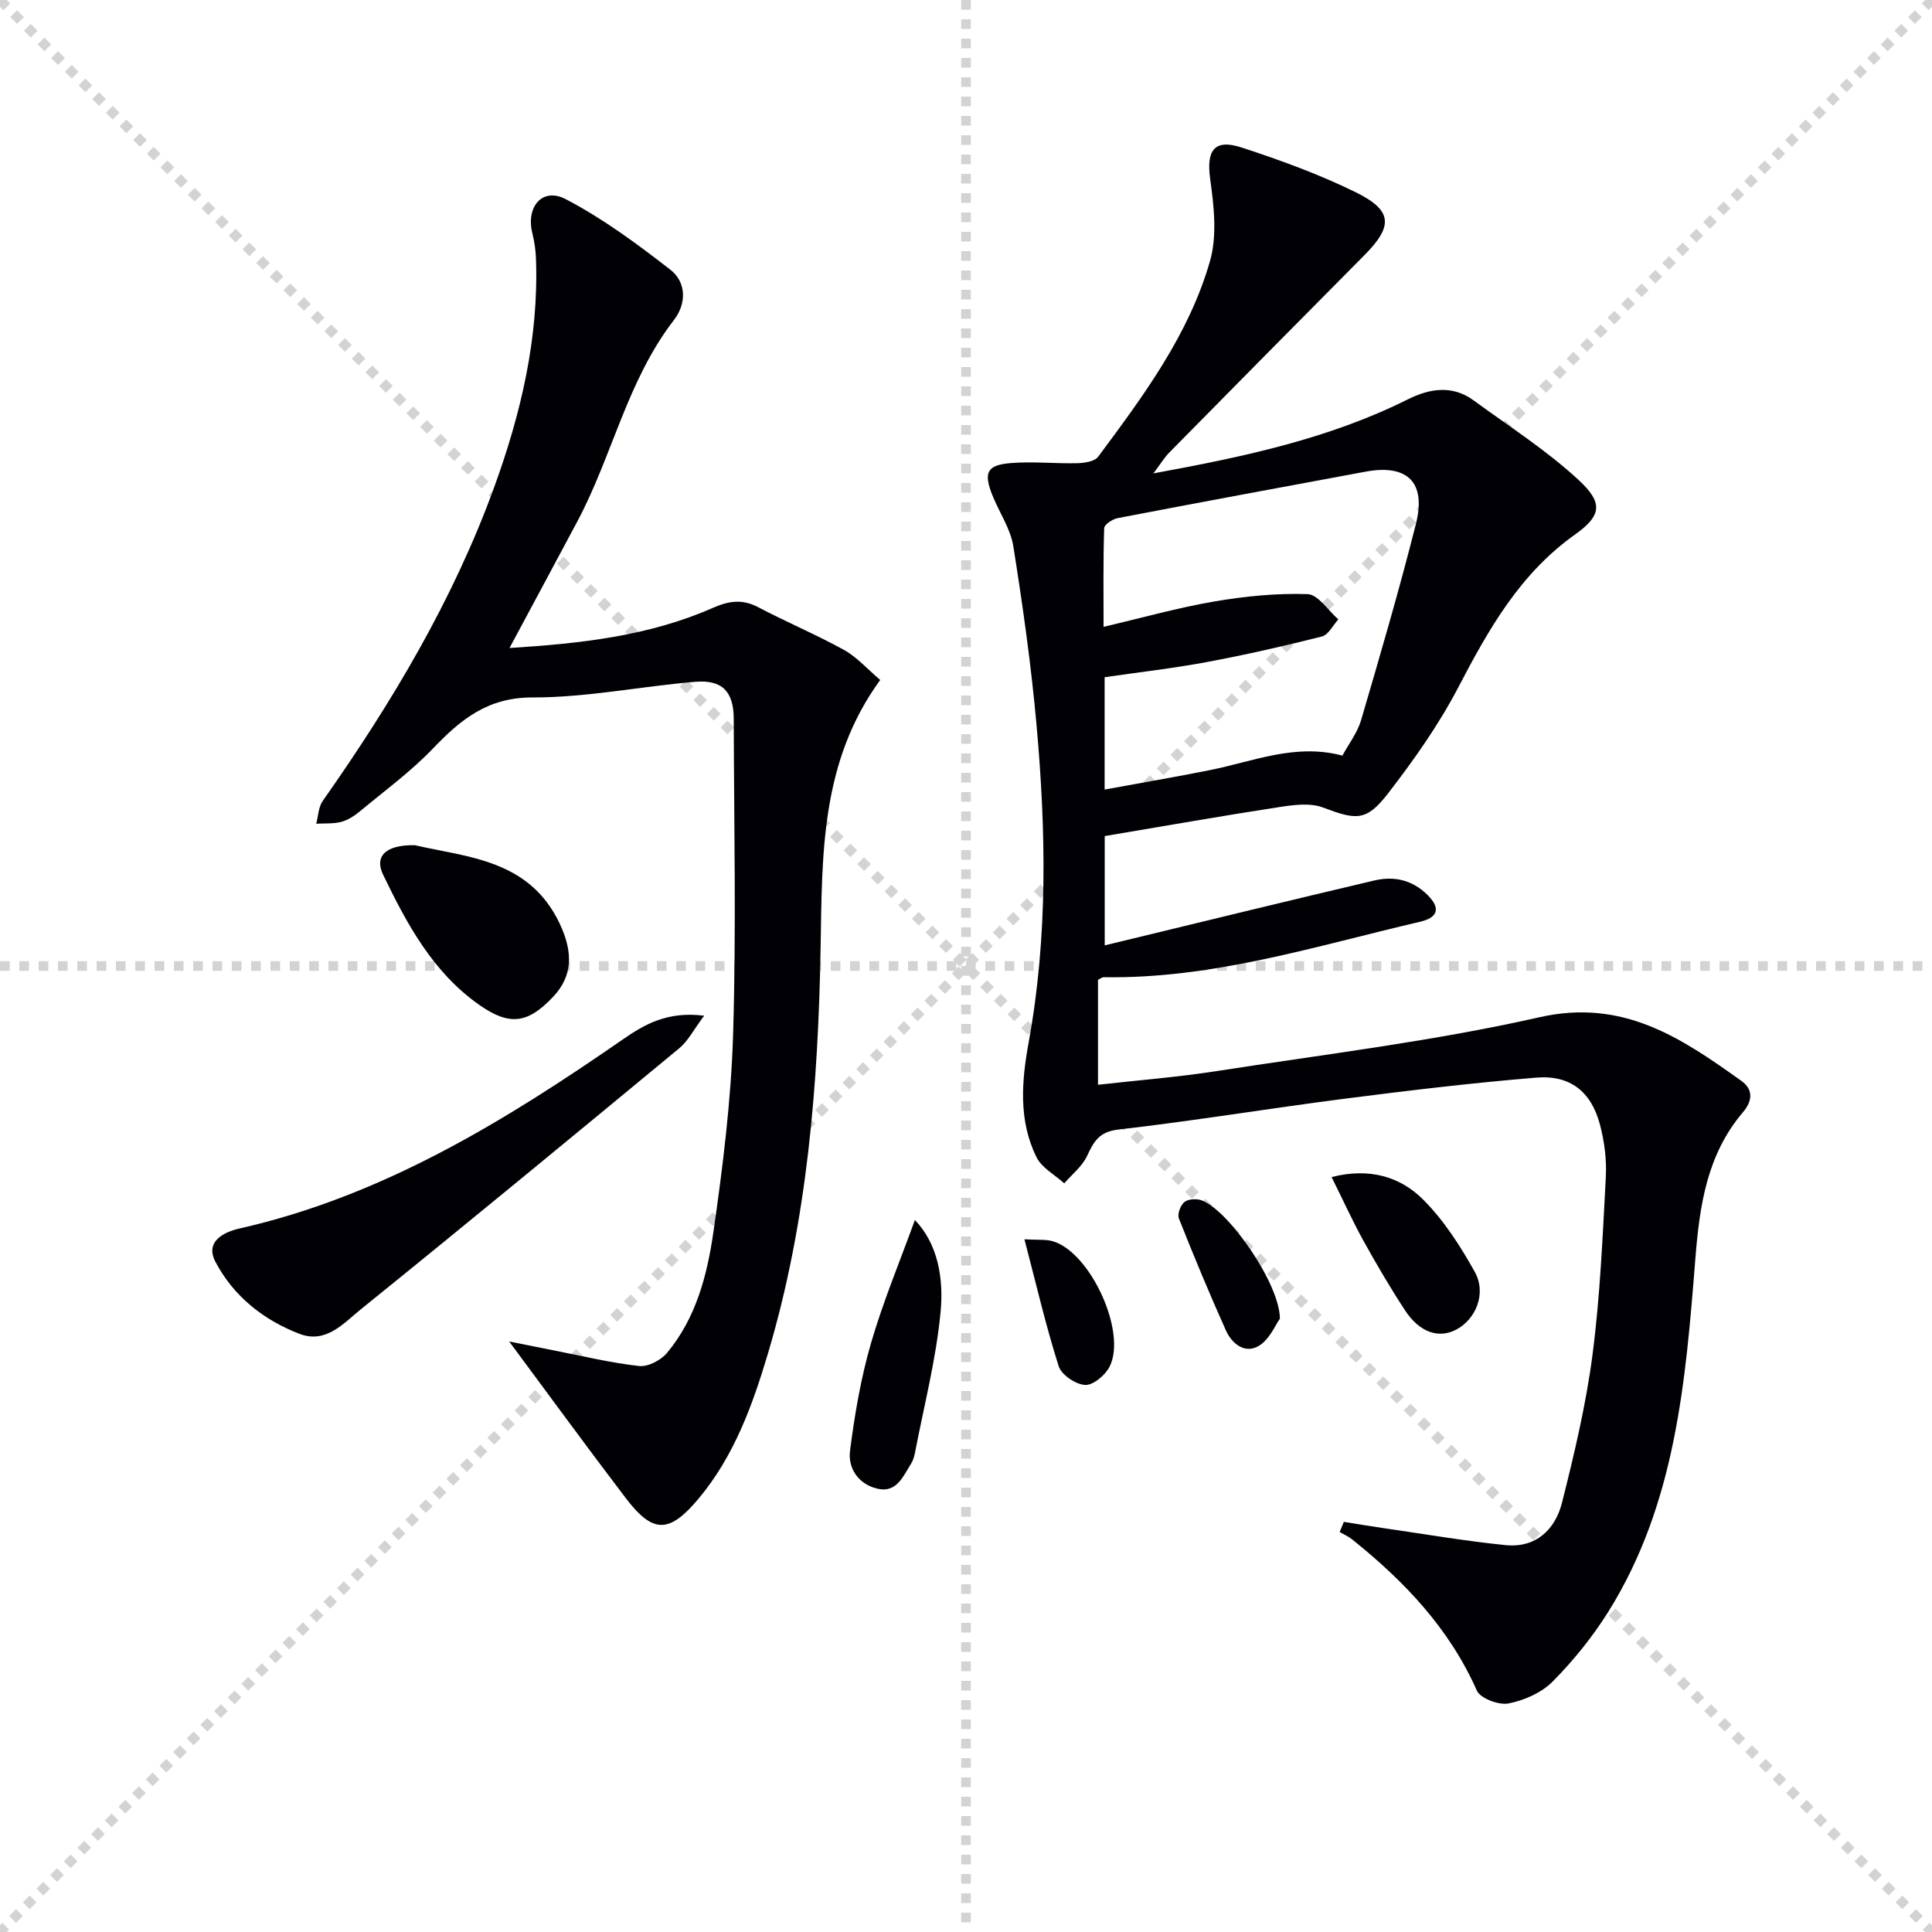 <svg enable-background="new 0 0 400 400" viewBox="0 0 400 400" xmlns="http://www.w3.org/2000/svg"><g stroke="lightgray" stroke-dasharray="1,1" stroke-width="1" transform="scale(2, 2)"><line x1="0" y1="0" x2="200" y2="200"></line><line x1="200" y1="0" x2="0" y2="200"></line><line x1="100" y1="0" x2="100" y2="200"></line><line x1="0" y1="100" x2="200" y2="100"></line></g><g fill="#010105"><path d="m238.8 98.01c18.91-3.46 36.41-7.21 52.66-15.32 4.51-2.25 9.2-3.04 13.64.21 7.33 5.36 15.06 10.31 21.69 16.43 5.12 4.73 4.88 7.37-.66 11.31-11.48 8.15-17.94 19.67-24.23 31.71-4.05 7.75-9.19 15.03-14.56 21.97-4.49 5.8-6.57 5.45-13.45 2.86-2.68-1.01-6.12-.53-9.12-.07-11.96 1.84-23.88 3.95-36.05 5.99v22.63c10.2-2.47 19.97-4.85 29.75-7.21 8.69-2.09 17.38-4.19 26.09-6.23 4.19-.98 7.95-.04 11.02 3.03 2.71 2.71 2.16 4.65-1.57 5.52-21.64 5.04-42.97 11.87-65.56 11.48-.28 0-.57.27-1.12.55v21.72c8.31-.94 16.51-1.58 24.62-2.84 22.3-3.47 44.8-6.17 66.77-11.14 17.3-3.92 29.34 4.26 41.82 13.18 2.63 1.88 2.16 4.33.31 6.5-7.45 8.75-8.97 19.32-9.84 30.25-2.01 25.39-4.05 50.86-18.08 73.24-3.24 5.16-7.17 10.02-11.45 14.35-2.3 2.33-5.9 3.91-9.16 4.55-2.01.39-5.84-1.04-6.56-2.67-5.71-12.9-15.04-22.66-25.81-31.29-.77-.62-1.72-1.03-2.59-1.53.29-.7.58-1.4.87-2.1 2.84.45 5.68.93 8.53 1.34 8.31 1.2 16.6 2.63 24.95 3.47 6.27.63 10.29-3.21 11.7-8.83 2.54-10.11 4.97-20.32 6.31-30.64 1.58-12.18 2.09-24.5 2.75-36.78.19-3.59-.3-7.35-1.22-10.83-1.8-6.8-6.17-10.29-13.18-9.71-13.24 1.09-26.45 2.67-39.63 4.36-15.64 2.01-31.22 4.59-46.88 6.39-4.01.46-5.09 2.47-6.49 5.46-1.01 2.16-3.11 3.8-4.73 5.68-1.95-1.78-4.63-3.19-5.73-5.39-3.79-7.64-3.1-15.79-1.62-23.9 3.97-21.8 3.58-43.73 1.61-65.65-1.11-12.36-2.85-24.68-4.8-36.94-.58-3.66-2.92-7.03-4.33-10.57-1.87-4.69-1.17-6.26 3.74-6.67 4.58-.38 9.23.13 13.84.02 1.48-.04 3.58-.35 4.31-1.34 9.34-12.56 18.77-25.23 23.15-40.48 1.52-5.28.82-11.45.04-17.06-.8-5.83.81-8.34 6.48-6.49 8.02 2.62 16.03 5.53 23.59 9.24 7.76 3.81 7.85 7.04 1.83 13.1-13.48 13.58-26.92 27.18-40.35 40.81-1.02 1.03-1.78 2.32-3.3 4.33zm-10.1 65.46c7.52-1.38 14.66-2.6 21.76-4.02 8.97-1.78 17.68-5.61 27.47-3.01 1.29-2.39 3.1-4.72 3.87-7.35 3.96-13.49 7.91-26.99 11.35-40.62 2.18-8.63-1.78-12.42-10.41-10.82-17.12 3.17-34.23 6.34-51.33 9.62-1.07.2-2.77 1.33-2.8 2.07-.22 6.73-.13 13.47-.13 20.44 8.19-1.92 15.51-3.99 22.98-5.26 6.35-1.08 12.87-1.73 19.27-1.51 2.18.08 4.24 3.39 6.36 5.23-1.12 1.22-2.06 3.2-3.41 3.54-7.86 1.99-15.79 3.79-23.76 5.28-7.08 1.32-14.26 2.14-21.22 3.15z"/><path d="m105.49 134.16c14.69-.92 28.81-2.46 42.06-8.29 3.28-1.44 6.07-1.91 9.37-.18 5.87 3.09 12.02 5.67 17.82 8.87 2.67 1.48 4.8 3.93 7.5 6.22-12.35 16.94-12.01 36.02-12.34 55.27-.49 28.42-2.73 56.77-10.92 84.23-3.18 10.67-7.01 21.21-14.3 29.94-6.13 7.34-9.5 7.32-15.12-.05-8.1-10.63-15.97-21.43-24.14-32.43 2.82.57 6.08 1.23 9.35 1.87 5.85 1.14 11.66 2.56 17.57 3.21 1.83.2 4.49-1.2 5.75-2.71 5.96-7.13 8.3-15.98 9.58-24.82 1.97-13.62 3.69-27.37 4.11-41.11.66-21.77.19-43.57.13-65.36-.02-5.62-2.36-8.13-7.97-7.66-11.24.94-22.45 3.26-33.67 3.24-9.31-.02-14.87 4.55-20.63 10.57-4.58 4.78-10 8.75-15.12 13-1.13.94-2.48 1.82-3.87 2.19-1.65.43-3.45.28-5.18.38.43-1.59.46-3.46 1.35-4.72 14.29-20.33 26.98-41.53 35.51-64.99 5.54-15.25 9.22-30.86 8.64-47.22-.06-1.8-.33-3.62-.76-5.36-1.35-5.43 2.08-9.53 6.89-7.03 7.69 4 14.8 9.27 21.68 14.61 3.36 2.61 3.37 7.04.75 10.43-9.66 12.49-12.74 28.07-19.99 41.68-4.51 8.47-9.07 16.92-14.05 26.22z"/><path d="m145.79 210.29c-2.23 2.97-3.34 5.24-5.12 6.71-21.91 18.12-43.85 36.22-65.97 54.08-3.54 2.86-7.21 7.18-12.69 5.08-7.49-2.88-13.67-7.8-17.41-14.92-2.23-4.24 1.81-6.17 4.94-6.88 29.64-6.71 54.89-22.19 79.44-39.18 4.44-3.08 9.19-5.85 16.81-4.89z"/><path d="m85.87 174.99c10.86 2.5 23.74 2.93 30.02 16.26 2.85 6.04 2.63 10.91-1.4 15.16-5.23 5.51-8.97 6.06-15.28 1.63-9.6-6.74-14.98-16.76-19.9-26.96-1.85-3.83.59-6.2 6.56-6.09z"/><path d="m189.42 252.59c4.78 4.97 5.96 12.11 5.33 18.89-.91 9.84-3.44 19.53-5.31 29.28-.15.8-.41 1.65-.84 2.33-1.66 2.62-2.99 6.1-7.02 5.11-3.88-.95-6.05-4.21-5.59-7.84.96-7.49 2.24-15.03 4.34-22.27 2.52-8.66 6.02-17.02 9.09-25.5z"/><path d="m275.69 243.7c7.8-1.99 14.22-.12 19.03 4.73 4.25 4.28 7.66 9.59 10.62 14.91 2.47 4.44.23 9.85-3.92 11.98-3.6 1.85-7.54.53-10.52-4.02-3.09-4.72-5.95-9.61-8.69-14.55-2.23-4.06-4.15-8.29-6.52-13.05z"/><path d="m264.99 273.02c-.91 1.24-2.12 4.27-4.35 5.62-2.85 1.73-5.58-.4-6.82-3.17-3.44-7.66-6.66-15.41-9.75-23.22-.35-.89.35-2.76 1.17-3.4.8-.64 2.54-.71 3.59-.32 5.58 2.1 16.14 17.27 16.16 24.49z"/><path d="m212.1 256.58c2.91.17 4.42 0 5.78.38 7.81 2.17 15.53 18.85 11.83 26.03-.91 1.76-3.42 3.85-5.06 3.75-1.96-.12-4.89-2.09-5.46-3.88-2.64-8.29-4.61-16.8-7.09-26.28z"/></g></svg>
